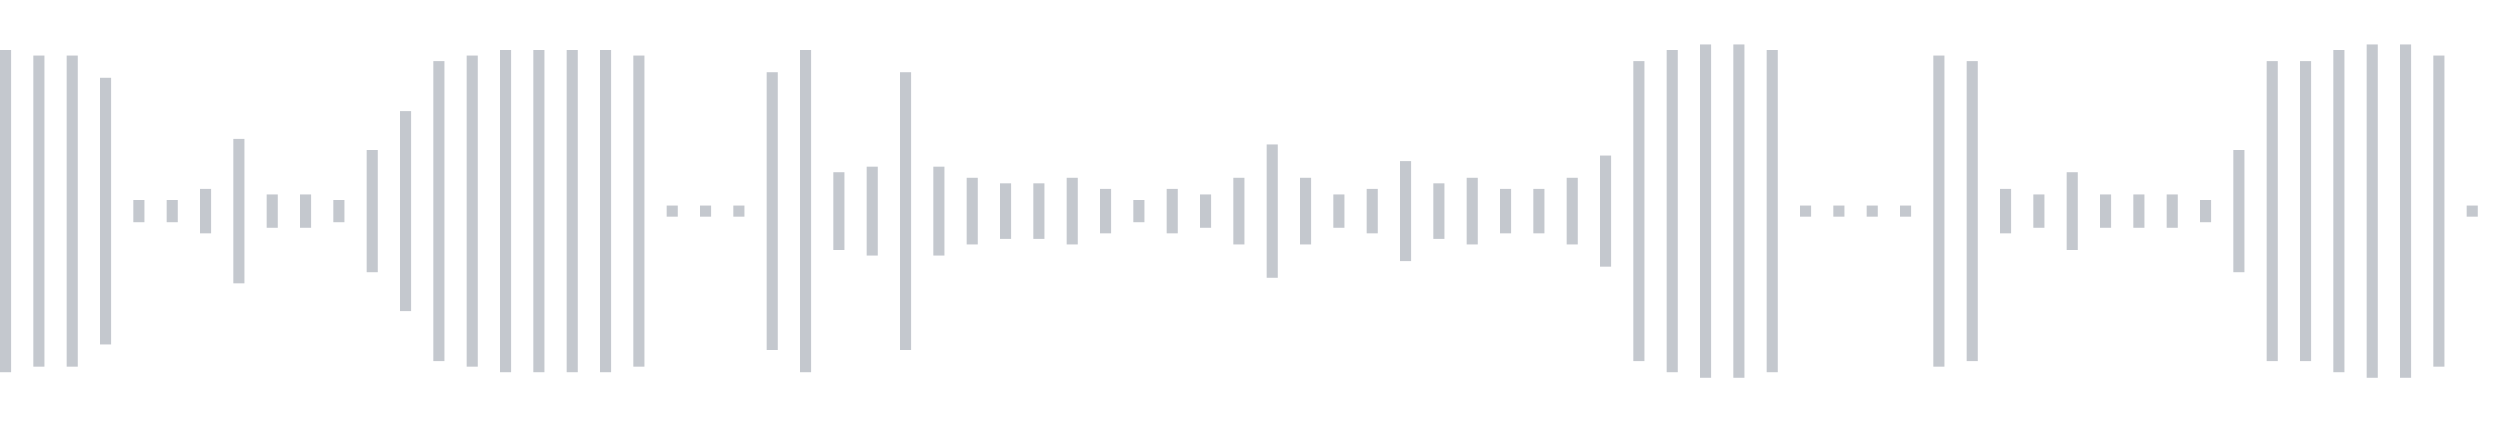 <svg xmlns="http://www.w3.org/2000/svg" xmlns:xlink="http://www.w3/org/1999/xlink" viewBox="0 0 225 38" preserveAspectRatio="none" width="100%" height="100%" fill="#C4C8CE"><g id="waveform-6770f9d3-6b39-48a9-a62d-7259b54eb6b0"><rect x="0" y="4.5" width="1" height="29"/><rect x="3" y="5.0" width="1" height="28"/><rect x="6" y="5.0" width="1" height="28"/><rect x="9" y="7.0" width="1" height="24"/><rect x="12" y="18.0" width="1" height="2"/><rect x="15" y="18.0" width="1" height="2"/><rect x="18" y="17.0" width="1" height="4"/><rect x="21" y="12.5" width="1" height="13"/><rect x="24" y="17.5" width="1" height="3"/><rect x="27" y="17.5" width="1" height="3"/><rect x="30" y="18.0" width="1" height="2"/><rect x="33" y="13.5" width="1" height="11"/><rect x="36" y="10.0" width="1" height="18"/><rect x="39" y="5.5" width="1" height="27"/><rect x="42" y="5.0" width="1" height="28"/><rect x="45" y="4.5" width="1" height="29"/><rect x="48" y="4.5" width="1" height="29"/><rect x="51" y="4.5" width="1" height="29"/><rect x="54" y="4.5" width="1" height="29"/><rect x="57" y="5.0" width="1" height="28"/><rect x="60" y="18.5" width="1" height="1"/><rect x="63" y="18.5" width="1" height="1"/><rect x="66" y="18.5" width="1" height="1"/><rect x="69" y="6.5" width="1" height="25"/><rect x="72" y="4.5" width="1" height="29"/><rect x="75" y="15.5" width="1" height="7"/><rect x="78" y="15.0" width="1" height="8"/><rect x="81" y="6.5" width="1" height="25"/><rect x="84" y="15.0" width="1" height="8"/><rect x="87" y="16.0" width="1" height="6"/><rect x="90" y="16.5" width="1" height="5"/><rect x="93" y="16.5" width="1" height="5"/><rect x="96" y="16.0" width="1" height="6"/><rect x="99" y="17.0" width="1" height="4"/><rect x="102" y="18.0" width="1" height="2"/><rect x="105" y="17.0" width="1" height="4"/><rect x="108" y="17.5" width="1" height="3"/><rect x="111" y="16.0" width="1" height="6"/><rect x="114" y="13.0" width="1" height="12"/><rect x="117" y="16.0" width="1" height="6"/><rect x="120" y="17.5" width="1" height="3"/><rect x="123" y="17.0" width="1" height="4"/><rect x="126" y="14.5" width="1" height="9"/><rect x="129" y="16.5" width="1" height="5"/><rect x="132" y="16.0" width="1" height="6"/><rect x="135" y="17.0" width="1" height="4"/><rect x="138" y="17.0" width="1" height="4"/><rect x="141" y="16.0" width="1" height="6"/><rect x="144" y="14.0" width="1" height="10"/><rect x="147" y="5.5" width="1" height="27"/><rect x="150" y="4.5" width="1" height="29"/><rect x="153" y="4.0" width="1" height="30"/><rect x="156" y="4.0" width="1" height="30"/><rect x="159" y="4.5" width="1" height="29"/><rect x="162" y="18.5" width="1" height="1"/><rect x="165" y="18.5" width="1" height="1"/><rect x="168" y="18.5" width="1" height="1"/><rect x="171" y="18.5" width="1" height="1"/><rect x="174" y="5.0" width="1" height="28"/><rect x="177" y="5.5" width="1" height="27"/><rect x="180" y="17.0" width="1" height="4"/><rect x="183" y="17.5" width="1" height="3"/><rect x="186" y="15.5" width="1" height="7"/><rect x="189" y="17.5" width="1" height="3"/><rect x="192" y="17.5" width="1" height="3"/><rect x="195" y="17.5" width="1" height="3"/><rect x="198" y="18.0" width="1" height="2"/><rect x="201" y="13.5" width="1" height="11"/><rect x="204" y="5.5" width="1" height="27"/><rect x="207" y="5.5" width="1" height="27"/><rect x="210" y="4.5" width="1" height="29"/><rect x="213" y="4.0" width="1" height="30"/><rect x="216" y="4.0" width="1" height="30"/><rect x="219" y="5.0" width="1" height="28"/><rect x="222" y="18.5" width="1" height="1"/></g></svg>
